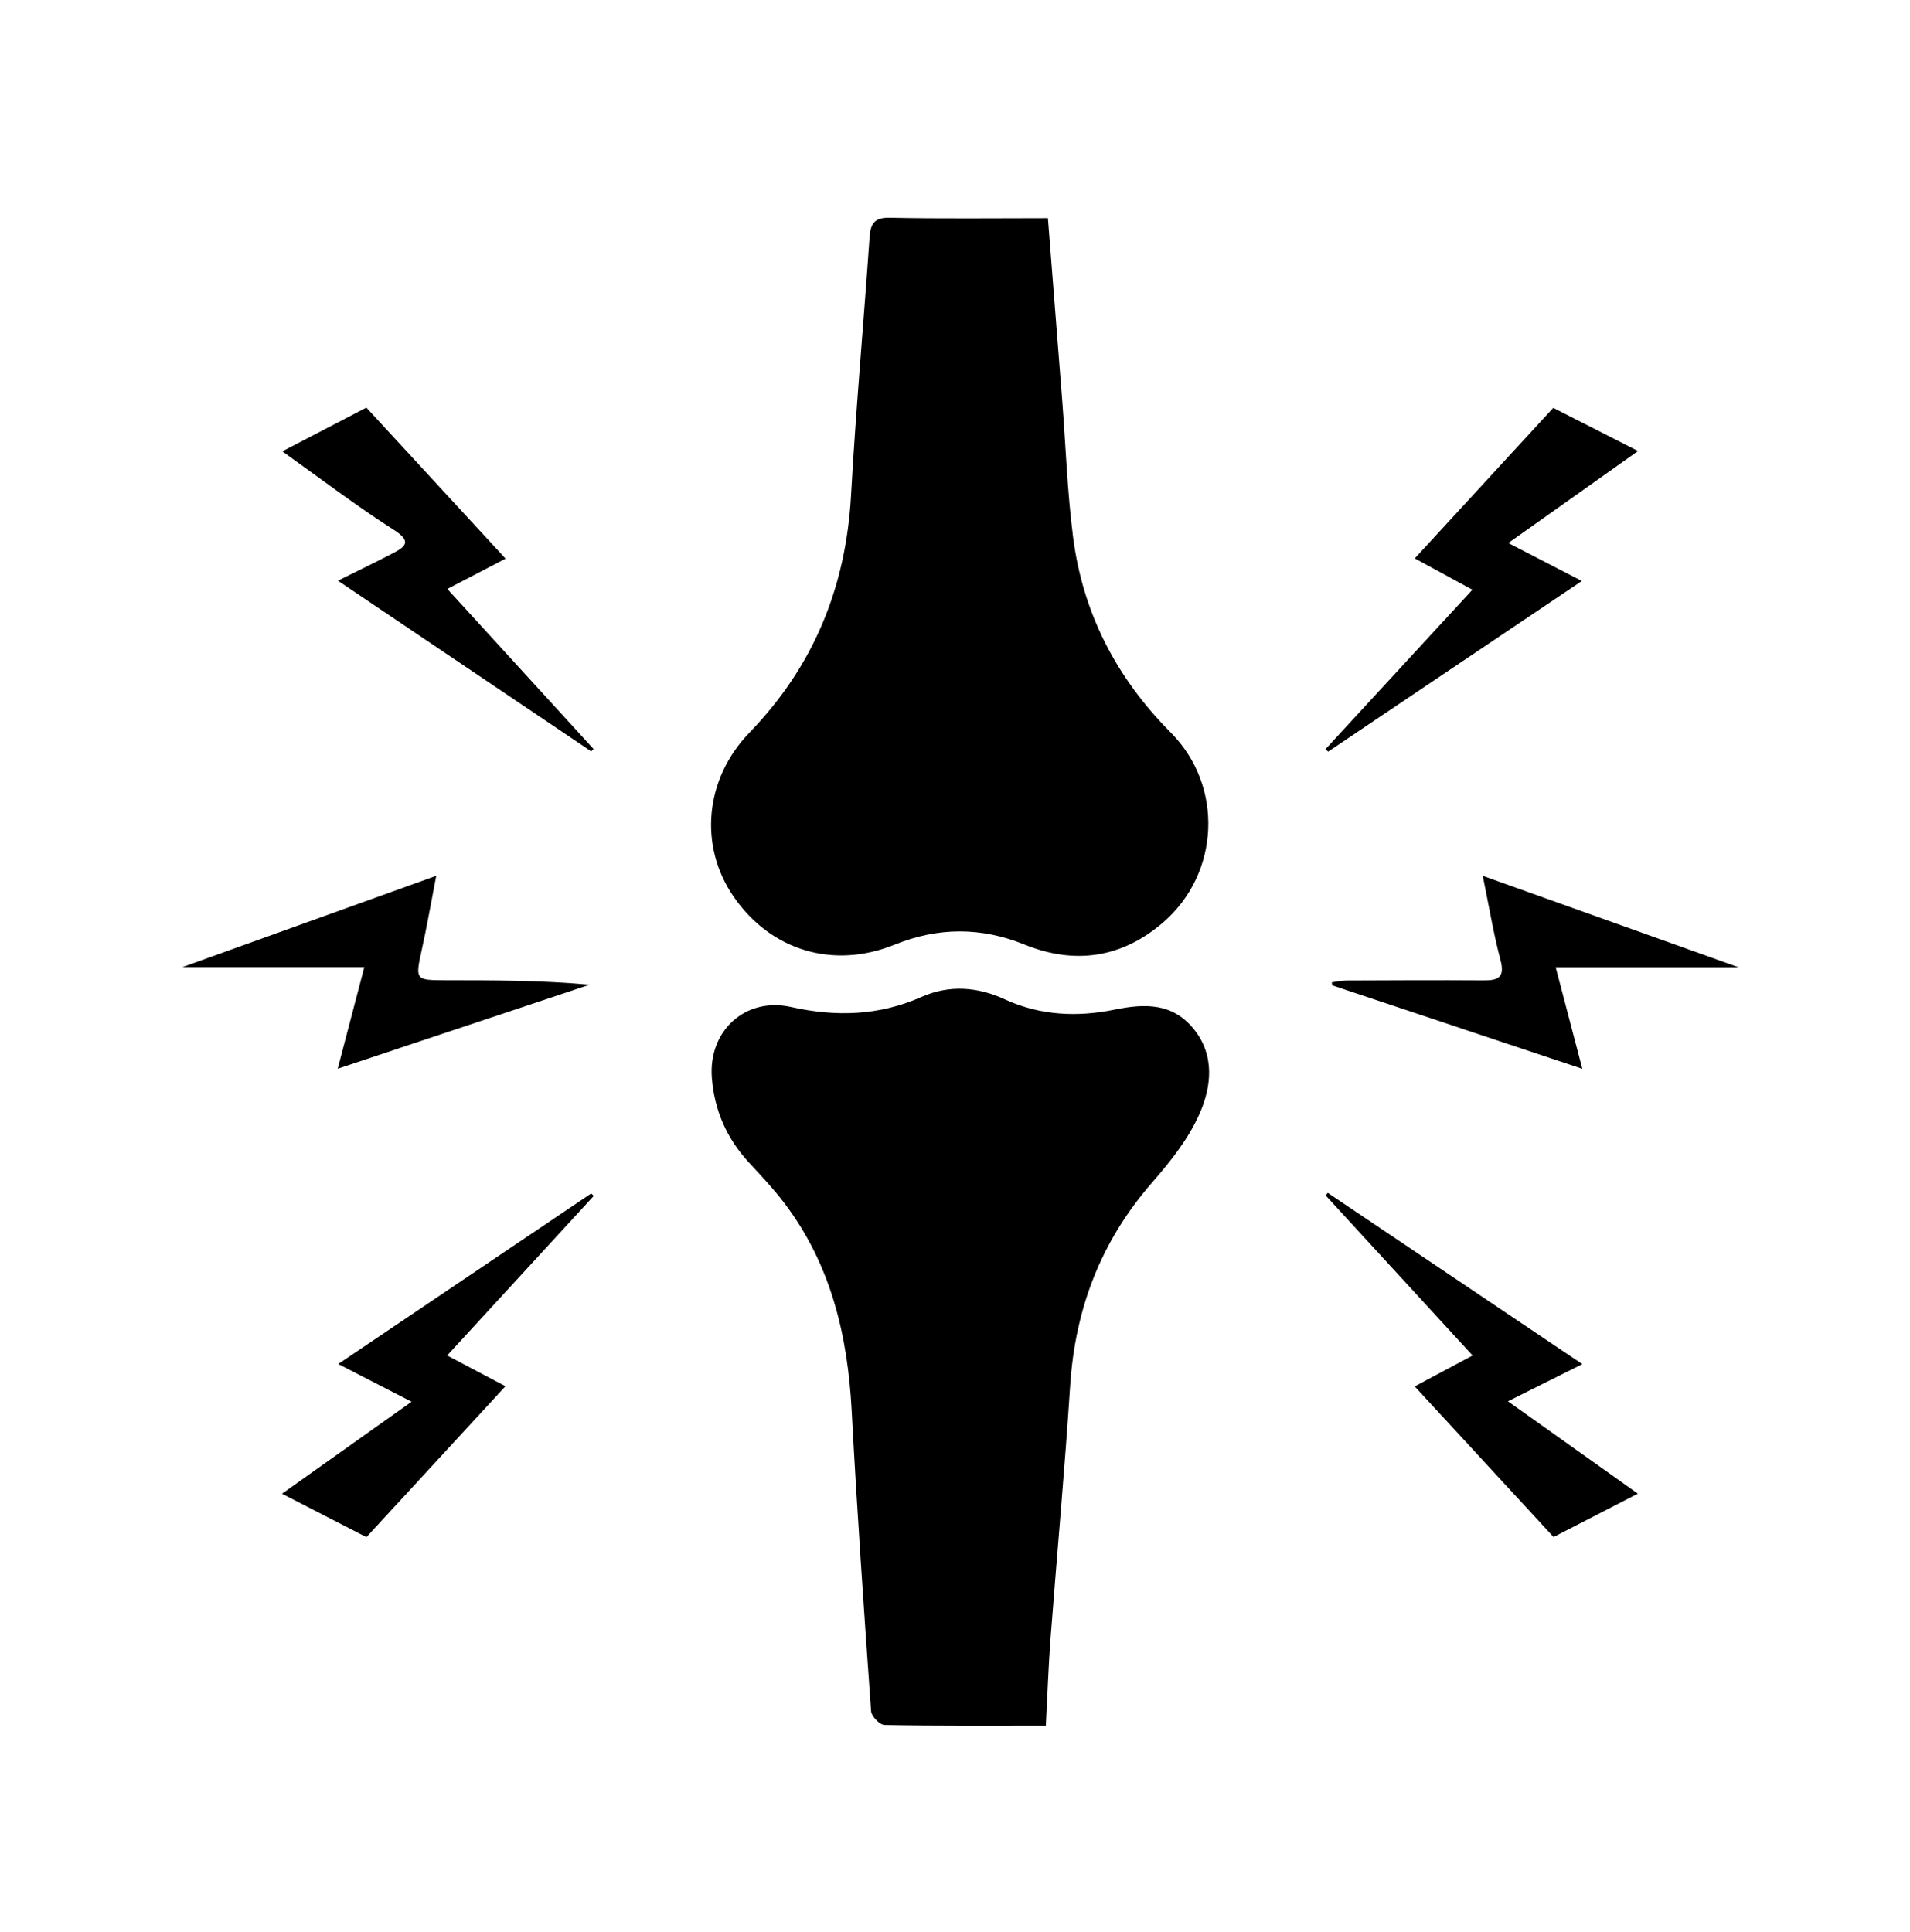<svg xmlns="http://www.w3.org/2000/svg" id="Layer_6" data-name="Layer 6" viewBox="0 0 311.86 315.45"><defs><style>      .cls-1 {        stroke-width: 0px;      }    </style></defs><path class="cls-1" d="m171.1,35.62c.8,10.24,1.58,20.05,2.34,29.86.57,7.36.82,14.76,1.75,22.08,1.57,12.48,7.05,23.09,15.97,32.06,8.67,8.71,8.04,22.99-1.25,31.01-6.7,5.78-14.38,6.95-22.63,3.61-7.08-2.87-14.09-2.86-21.19.01-10.05,4.07-20.25.97-26.32-7.85-5.65-8.2-4.76-19.16,2.59-26.76,10.51-10.86,15.77-23.78,16.6-38.8.78-14.04,2.05-28.05,3.02-42.09.16-2.26.78-3.26,3.35-3.2,8.42.18,16.85.07,25.77.07Z"></path><path class="cls-1" d="m170.78,281.78c-9.03,0-17.7.06-26.35-.1-.78-.01-2.14-1.41-2.2-2.24-1.16-16.37-2.3-32.74-3.17-49.12-.66-12.31-3.4-23.86-10.99-33.86-1.76-2.32-3.78-4.46-5.77-6.61-3.64-3.93-5.66-8.55-6.07-13.87-.59-7.66,5.48-13.22,12.93-11.55,7.32,1.64,14.38,1.43,21.3-1.64,4.57-2.02,9.18-1.65,13.62.4,5.8,2.67,11.91,2.9,17.91,1.67,4.99-1.02,9.41-1.07,12.83,3.06,3.58,4.32,3.01,9.5,1.01,14-1.8,4.07-4.74,7.77-7.71,11.17-8.35,9.56-12.58,20.6-13.39,33.2-.89,13.8-2.16,27.58-3.21,41.38-.34,4.54-.49,9.1-.76,14.09Z"></path><path class="cls-1" d="m216.42,122.33c7.87-8.54,15.74-17.08,23.99-26.03-3.28-1.79-6.1-3.32-9.41-5.12,7.67-8.34,15.14-16.46,22.61-24.58,4.58,2.33,8.91,4.54,13.85,7.05-7.07,5.01-13.82,9.8-21.19,15.02,4.3,2.22,7.94,4.1,12.01,6.2-14.07,9.47-27.75,18.66-41.42,27.86-.15-.13-.3-.26-.45-.39Z"></path><path class="cls-1" d="m258.36,222.75c-4.08,2.04-7.68,3.84-12.15,6.07,7.31,5.2,14.05,9.98,21.22,15.08-4.7,2.42-9,4.63-13.77,7.08-7.4-8.03-14.88-16.14-22.67-24.59,3.19-1.7,6.01-3.21,9.45-5.05-8.21-8.94-16.1-17.54-24-26.14.12-.14.23-.28.35-.42,13.65,9.18,27.3,18.37,41.57,27.97Z"></path><path class="cls-1" d="m46.04,243.91c7.18-5.1,13.85-9.83,21.16-15.02-4.3-2.21-7.86-4.04-11.98-6.16,14.04-9.47,27.68-18.66,41.31-27.85.14.13.28.27.42.4-7.83,8.53-15.66,17.05-23.94,26.06,3.27,1.72,6.19,3.26,9.52,5.02-7.61,8.27-15.11,16.4-22.7,24.64-4.38-2.25-8.71-4.47-13.79-7.09Z"></path><path class="cls-1" d="m55.17,94.82c3.25-1.62,6.06-2.96,8.82-4.4,2.12-1.1,3.41-1.93.28-3.92-6.07-3.87-11.81-8.27-18.18-12.8,4.83-2.51,9.2-4.78,13.73-7.14,7.54,8.18,15.04,16.31,22.73,24.66-3.19,1.66-6.04,3.14-9.51,4.95,8.14,8.91,16,17.52,23.87,26.13-.12.13-.25.27-.37.4-13.63-9.18-27.25-18.37-41.37-27.88Z"></path><path class="cls-1" d="m59.48,157.92h-29.69c14.07-5.06,27.32-9.83,41.44-14.91-.87,4.49-1.53,8.32-2.37,12.11-1.07,4.87-1.07,4.94,3.91,4.95,7.8,0,15.6,0,23.5.72-13.46,4.49-26.91,8.98-41.13,13.72,1.55-5.93,2.94-11.23,4.34-16.58Z"></path><path class="cls-1" d="m258.36,174.53c-14.09-4.7-27.47-9.17-40.84-13.63l-.06-.5c.78-.1,1.55-.29,2.33-.29,7.5-.03,15-.07,22.49-.02,2.4.01,3.45-.54,2.72-3.3-1.13-4.27-1.85-8.64-2.9-13.77,13.93,4.98,27.41,9.79,41.77,14.93h-29.86c1.37,5.21,2.74,10.45,4.35,16.58Z"></path></svg>